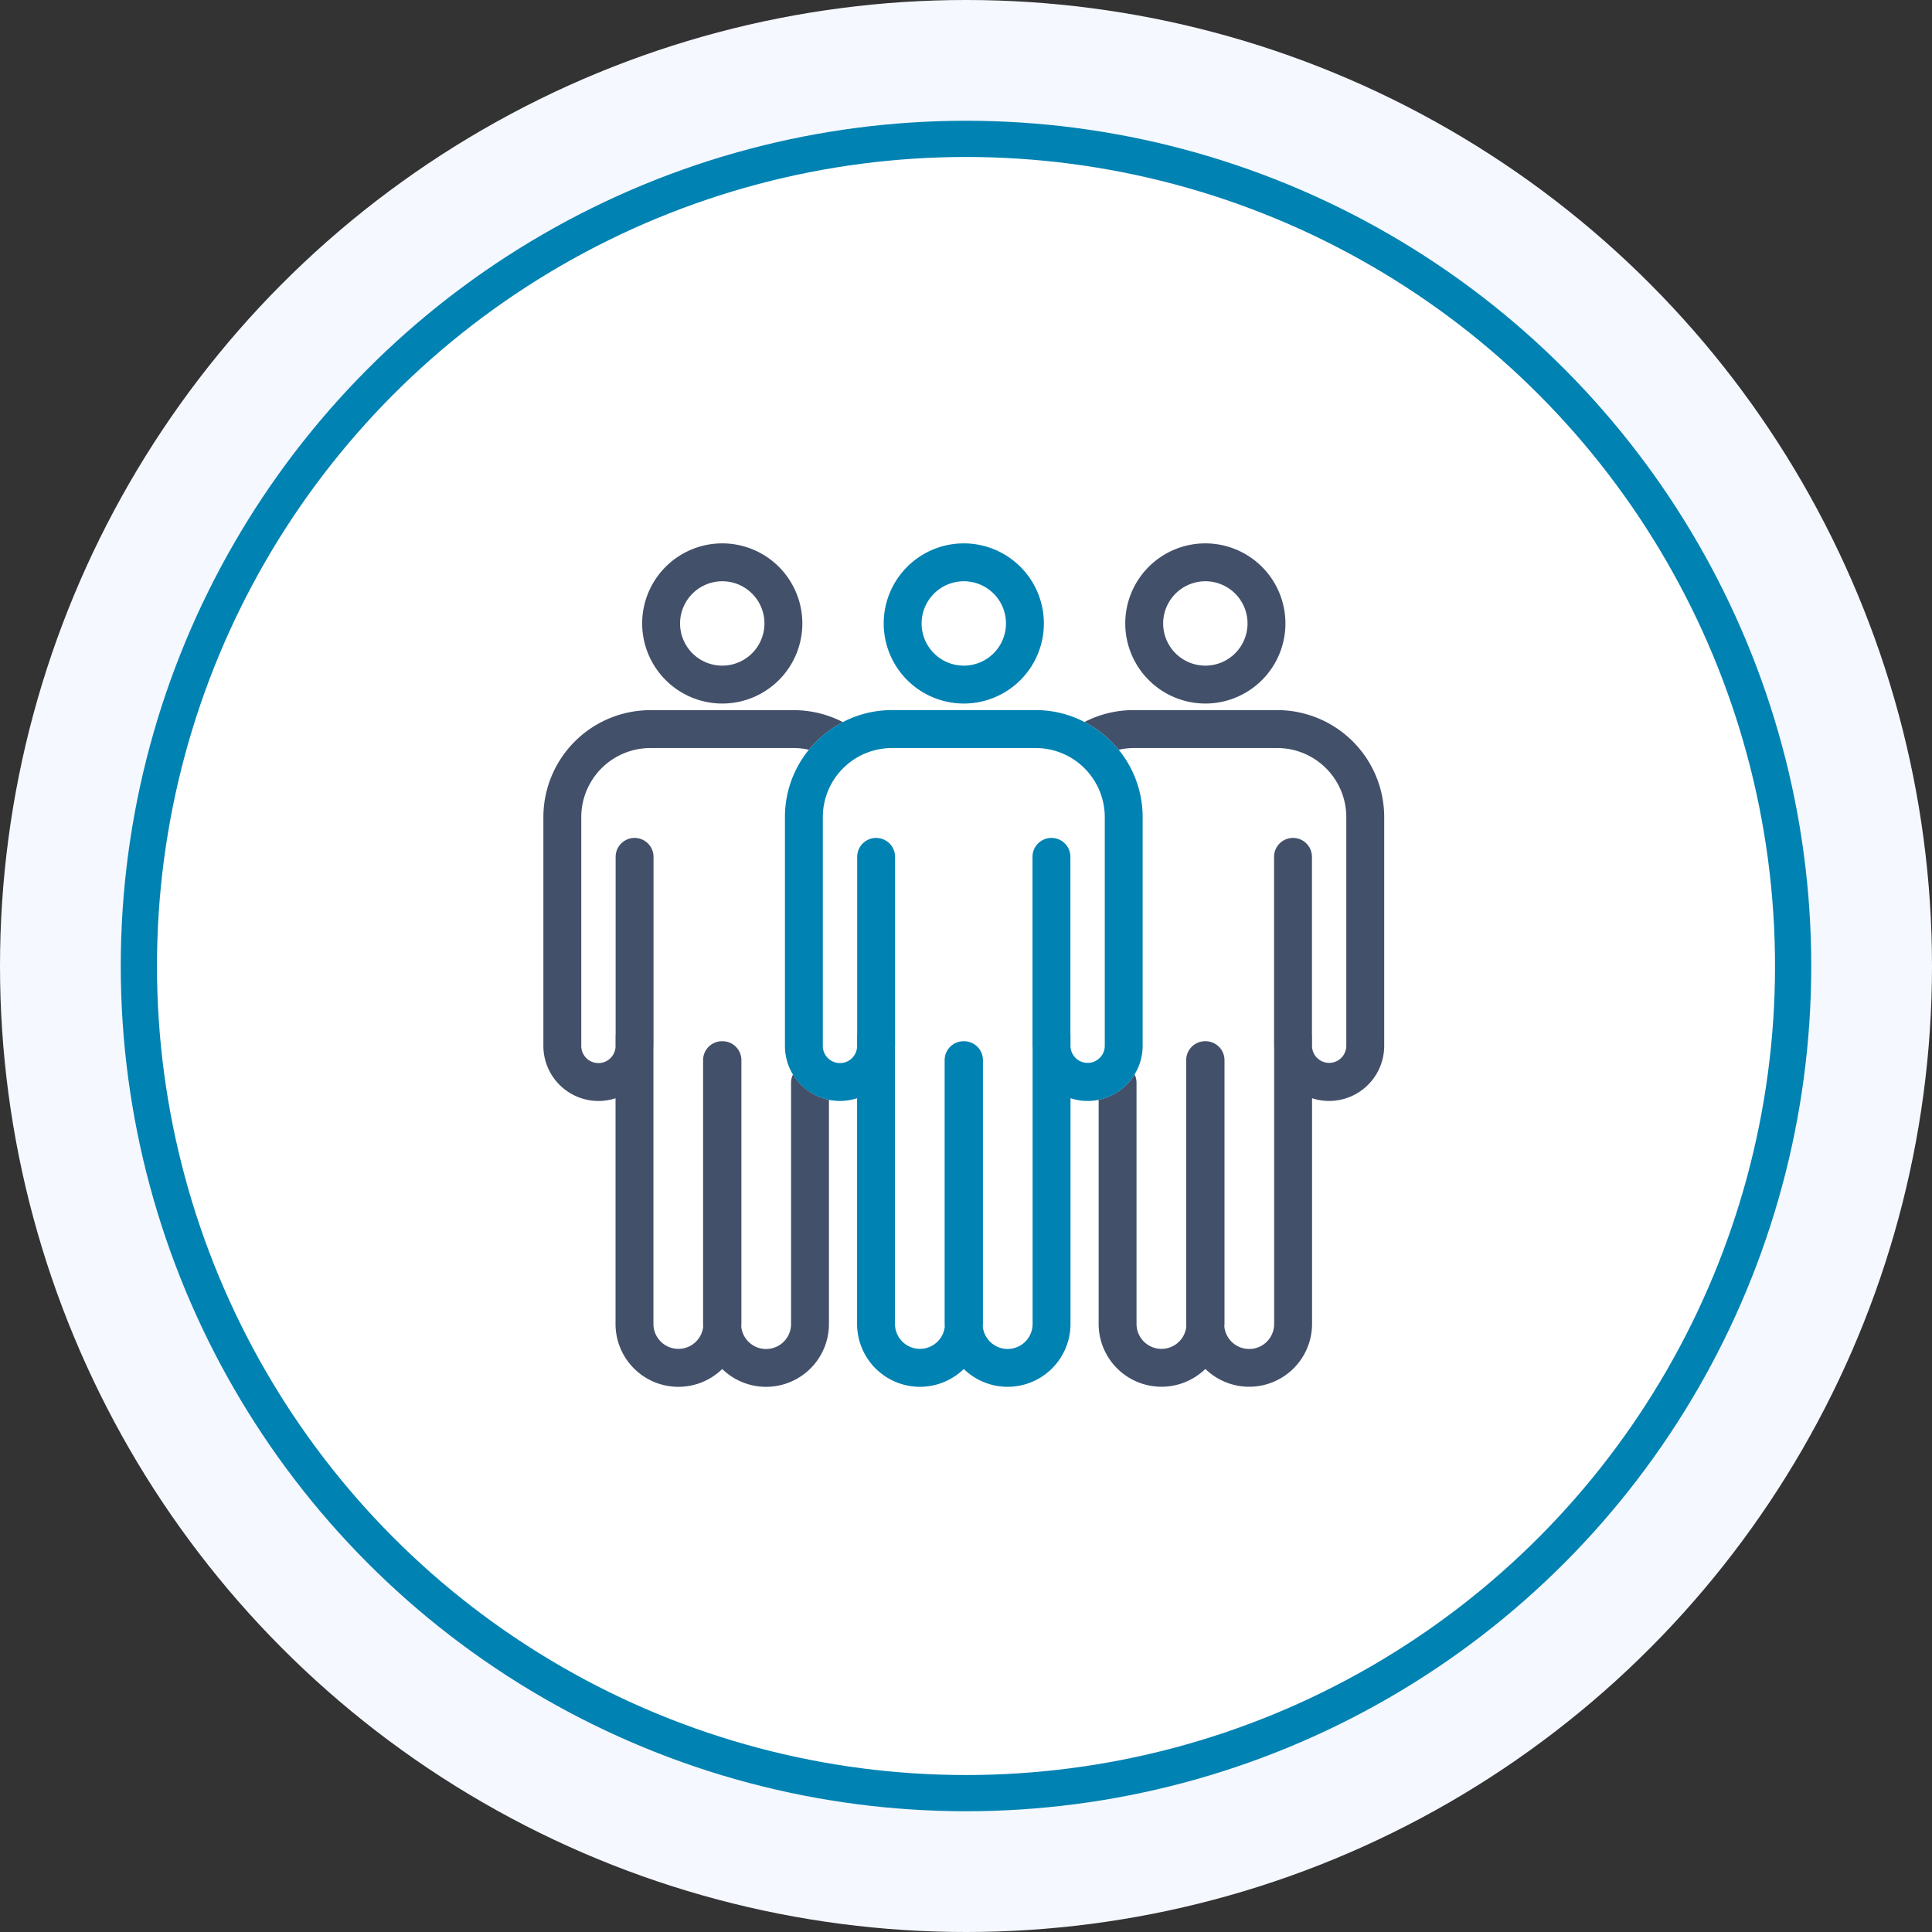 <svg xmlns="http://www.w3.org/2000/svg" width="160" height="160" viewBox="0 0 160 160">
    <rect x="0" y="0" width="160" height="160" fill="#333333" stroke="none"/>
    <g transform="translate(-1320 -1310)">
        <circle data-name="타원 6410" cx="80" cy="80" r="80" transform="translate(1320 1310)" style="fill:#f5f8fe"/>
        <g data-name="타원 6413" transform="translate(1330 1320)" style="stroke:#0082b2;stroke-width:3px;fill:#fff">
            <circle cx="70" cy="70" r="70" style="stroke:none"/>
            <circle cx="70" cy="70" r="68.5" style="fill:none"/>
        </g>
        <g data-name="그룹 4598">
            <path data-name="패스 7128" d="M172.755 592.246a3.494 3.494 0 1 0-3.494-3.495 3.5 3.5 0 0 0 3.494 3.495z" transform="translate(1247.066 772.881)" style="fill:#fff"/>
            <path data-name="패스 7129" d="M166.552 611.876v15.65a4.526 4.526 0 0 1-.67 2.367 1.547 1.547 0 0 1 .162.682v19.974a2.068 2.068 0 0 0 4.124.227c0-.075-.011-.151-.011-.227v-21.838a1.569 1.569 0 0 1 1.569-1.569h.034a1.569 1.569 0 0 1 1.569 1.569v21.837c0 .077-.008.152-.012.227a2.068 2.068 0 0 0 4.125-.227v-22.863c0-.052-.008-.105-.008-.158v-15.65a1.569 1.569 0 0 1 3.138 0v14.7c0 .027.008.052.008.079v.953a1.42 1.42 0 0 0 2.837-.079v-18.95a5.727 5.727 0 0 0-5.721-5.721H165.79a5.77 5.77 0 0 0-1.221.146 8.813 8.813 0 0 1 1.983 5.575z" transform="translate(1248.077 769.087)" style="fill:#fff"/>
            <path data-name="패스 7130" d="M113.553 602.859a5.728 5.728 0 0 0-5.721 5.721v18.946a1.42 1.42 0 0 0 2.838.079v-.953c0-.027.006-.052.008-.079v-14.7a1.569 1.569 0 1 1 3.138 0v15.65c0 .053-.006.106-.008.158v22.864a2.068 2.068 0 0 0 4.124.227c0-.075-.011-.151-.011-.227v-21.834a1.569 1.569 0 0 1 1.569-1.569h.034a1.569 1.569 0 0 1 1.569 1.569v21.837c0 .077-.008.152-.012.227a2.068 2.068 0 0 0 4.125-.227v-19.973a1.558 1.558 0 0 1 .162-.682 4.526 4.526 0 0 1-.67-2.367V608.58a8.815 8.815 0 0 1 1.985-5.58 5.761 5.761 0 0 0-1.223-.143z" transform="translate(1260.306 769.087)" style="fill:#fff"/>
            <path data-name="패스 7131" d="M121.755 592.246a3.494 3.494 0 1 0-3.494-3.495 3.5 3.5 0 0 0 3.494 3.495z" transform="translate(1258.058 772.881)" style="fill:#fff"/>
            <path data-name="패스 7132" d="M147.255 592.246a3.494 3.494 0 1 0-3.494-3.495 3.5 3.5 0 0 0 3.494 3.495z" transform="translate(1252.562 772.881)" style="fill:#fff"/>
            <path data-name="패스 7133" d="M156.681 627.526V608.58a5.727 5.727 0 0 0-5.721-5.721h-11.907a5.728 5.728 0 0 0-5.721 5.721v18.946a1.42 1.42 0 0 0 2.838.079v-.953c0-.027.006-.052.008-.079v-14.7a1.569 1.569 0 0 1 3.138 0v15.65c0 .053-.006.106-.008.158v22.864a2.068 2.068 0 0 0 4.124.227c0-.075-.011-.151-.011-.227v-21.834a1.569 1.569 0 0 1 1.569-1.569h.034a1.569 1.569 0 0 1 1.569 1.569v21.837c0 .077-.008.152-.012.227a2.068 2.068 0 0 0 4.125-.227v-22.863c0-.052-.008-.105-.008-.158v-15.65a1.569 1.569 0 1 1 3.138 0v14.7c0 .027.008.052.008.079v.953a1.42 1.42 0 0 0 2.837-.079z" transform="translate(1254.81 769.087)" style="fill:#fff"/>
            <path data-name="패스 7134" d="M120.893 594.521a6.632 6.632 0 1 0-6.632-6.633 6.64 6.64 0 0 0 6.632 6.633zm0-10.127a3.494 3.494 0 1 1-3.494 3.494 3.5 3.5 0 0 1 3.494-3.493z" transform="translate(1258.921 773.743)" style="fill:#43506a"/>
            <path data-name="패스 7135" d="M124.506 629.031a1.557 1.557 0 0 0-.162.682v19.974a2.068 2.068 0 0 1-4.125.227c0-.075.012-.151.012-.227v-21.838a1.569 1.569 0 0 0-1.569-1.569h-.034a1.569 1.569 0 0 0-1.569 1.569v21.837c0 .077.008.152.011.227a2.068 2.068 0 0 1-4.124-.227v-22.864c0-.052.008-.105.008-.158v-15.65a1.569 1.569 0 1 0-3.138 0v14.7c0 .027-.008.052-.008.079v.953a1.42 1.42 0 0 1-2.838-.079v-18.949a5.728 5.728 0 0 1 5.721-5.718H124.6a5.761 5.761 0 0 1 1.223.143 8.913 8.913 0 0 1 2.816-2.287 8.852 8.852 0 0 0-4.039-.993h-11.909a8.869 8.869 0 0 0-8.859 8.859v18.946a4.566 4.566 0 0 0 4.561 4.561 4.52 4.52 0 0 0 1.415-.227v18.689a5.206 5.206 0 0 0 8.837 3.736 5.206 5.206 0 0 0 8.837-3.736v-18.559a4.569 4.569 0 0 1-2.976-2.101z" transform="translate(1261.168 769.949)" style="fill:#43506a"/>
            <path data-name="패스 7136" d="M171.893 594.521a6.632 6.632 0 1 0-6.632-6.633 6.64 6.64 0 0 0 6.632 6.633zm0-10.127a3.494 3.494 0 1 1-3.494 3.494 3.5 3.5 0 0 1 3.494-3.493z" transform="translate(1247.928 773.743)" style="fill:#43506a"/>
            <path data-name="패스 7137" d="M176.919 598.859h-11.908a8.827 8.827 0 0 0-4.053.986 8.928 8.928 0 0 1 2.833 2.3 5.774 5.774 0 0 1 1.221-.146h11.907a5.727 5.727 0 0 1 5.721 5.721v18.946a1.42 1.42 0 0 1-2.837.079v-.953c0-.027-.006-.053-.008-.079v-14.7a1.569 1.569 0 1 0-3.138 0v15.65c0 .053.005.106.008.158v22.864a2.068 2.068 0 0 1-4.125.227c0-.075.012-.151.012-.227v-21.836a1.569 1.569 0 0 0-1.569-1.569h-.034a1.569 1.569 0 0 0-1.569 1.569v21.837c0 .077.008.152.011.227a2.068 2.068 0 0 1-4.124-.227v-19.974a1.547 1.547 0 0 0-.162-.682 4.566 4.566 0 0 1-2.975 2.1v18.554a5.206 5.206 0 0 0 8.837 3.736 5.206 5.206 0 0 0 8.837-3.736V631a4.516 4.516 0 0 0 1.415.227 4.566 4.566 0 0 0 4.56-4.561v-18.948a8.869 8.869 0 0 0-8.86-8.859z" transform="translate(1248.855 769.949)" style="fill:#43506a"/>
            <path data-name="패스 7138" d="M146.393 594.521a6.632 6.632 0 1 0-6.632-6.633 6.64 6.64 0 0 0 6.632 6.633zm0-10.127a3.494 3.494 0 1 1-3.494 3.494 3.5 3.5 0 0 1 3.494-3.493z" transform="translate(1253.424 773.743)" style="fill:#0082b2"/>
            <path data-name="패스 7139" d="M158.287 629.031a4.526 4.526 0 0 0 .67-2.367v-18.946a8.814 8.814 0 0 0-1.983-5.575 8.928 8.928 0 0 0-2.833-2.3 8.791 8.791 0 0 0-4.043-.986h-11.907a8.794 8.794 0 0 0-4.057.993 8.913 8.913 0 0 0-2.816 2.287 8.815 8.815 0 0 0-1.985 5.578v18.946a4.555 4.555 0 0 0 5.975 4.339v18.689a5.206 5.206 0 0 0 8.837 3.736 5.206 5.206 0 0 0 8.837-3.736V631a4.516 4.516 0 0 0 1.415.227 4.541 4.541 0 0 0 3.89-2.194zm-5.305-2.287v-.953c0-.027-.006-.053-.008-.079v-14.7a1.569 1.569 0 1 0-3.138 0v15.65c0 .053.005.106.008.158v22.864a2.068 2.068 0 0 1-4.125.227c0-.075.012-.151.012-.227v-21.835a1.569 1.569 0 0 0-1.569-1.569h-.034a1.569 1.569 0 0 0-1.569 1.569v21.837c0 .077.008.152.011.227a2.068 2.068 0 0 1-4.124-.227v-22.864c0-.052.008-.105.008-.158v-15.65a1.569 1.569 0 1 0-3.138 0v14.7c0 .027-.008.052-.008.079v.953a1.42 1.42 0 0 1-2.838-.079v-18.949a5.728 5.728 0 0 1 5.721-5.718H150.1a5.727 5.727 0 0 1 5.721 5.721v18.946a1.42 1.42 0 0 1-2.837.079z" transform="translate(1255.672 769.949)" style="fill:#0082b2"/>
        </g>
    </g>
</svg>

